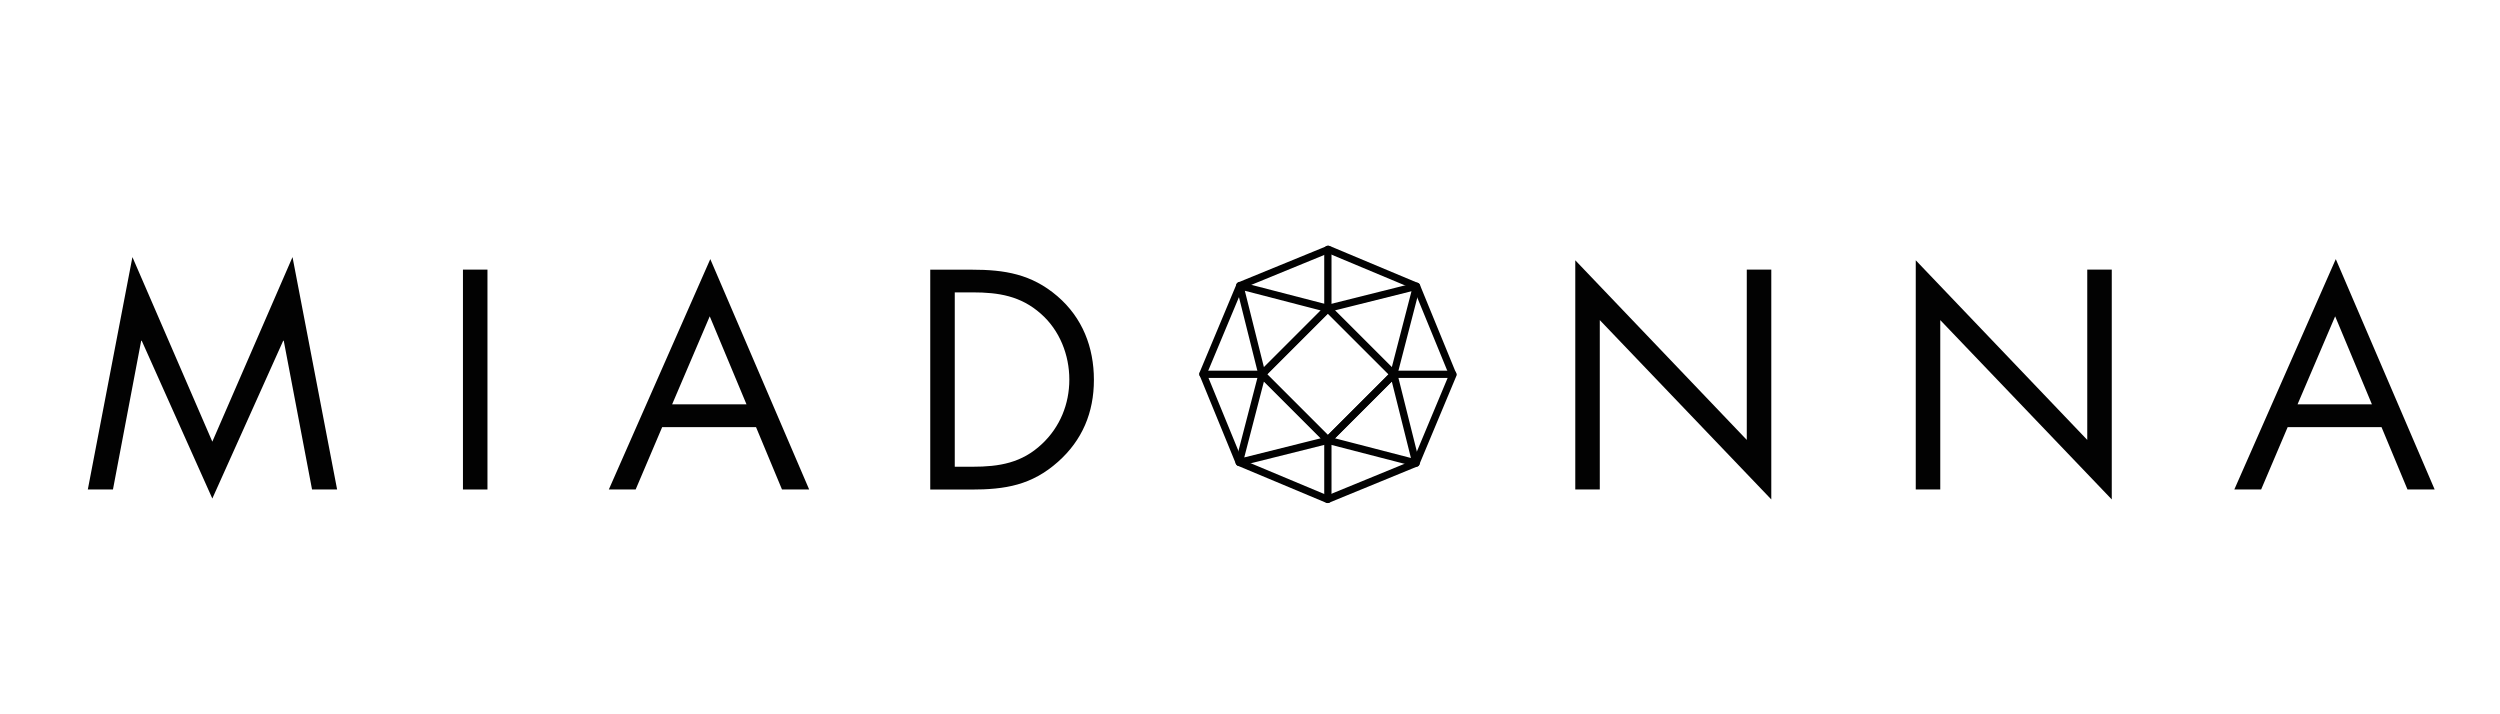 <?xml version="1.0" encoding="UTF-8"?>
<svg id="Layer_2" data-name="Layer 2" xmlns="http://www.w3.org/2000/svg" viewBox="0 0 357 102">
  <defs>
    <style>
      .cls-1 {
        fill: none;
        opacity: 0;
        stroke: #ff4ad3;
        stroke-miterlimit: 10;
      }

      .cls-2 {
        fill: #020202;
      }
    </style>
  </defs>
  <g id="Layer_1-2" data-name="Layer 1">
    <g>
      <path class="cls-2" d="M189.62,71.83c-.29,0-.52-.23-.52-.52v-8.44c0-.29.24-.52.52-.52s.52.23.52.52v8.44c0,.29-.24.52-.52.52Z"/>
      <g>
        <rect class="cls-1" x=".5" y=".5" width="356" height="101"/>
        <path class="cls-2" d="M18.91,36.71l11.41,26.36,11.45-26.36,6.37,33.19h-3.58l-4.04-21.24h-.08l-10.12,22.53-10.08-22.53h-.08l-4.03,21.24h-3.59l6.37-33.19Z"/>
        <path class="cls-2" d="M69.61,69.9h-3.5v-31.4h3.5v31.4Z"/>
        <path class="cls-2" d="M94.56,60.99l-3.79,8.91h-3.83l14.49-32.9,14.12,32.9h-3.88l-3.71-8.91h-13.41ZM101.35,45.17l-5.37,12.57h10.62l-5.25-12.57Z"/>
        <path class="cls-2" d="M132.85,38.51h5.91c4.71,0,8.54.62,12.24,3.79,3.58,3.08,5.21,7.29,5.21,11.95s-1.66,8.62-5.13,11.7c-3.75,3.33-7.5,3.96-12.41,3.96h-5.83v-31.4h0ZM138.88,66.65c3.83,0,7.04-.54,9.91-3.25,2.58-2.42,3.91-5.7,3.91-9.2s-1.37-7.04-4.08-9.41c-2.87-2.54-6.04-3.04-9.74-3.04h-2.54v24.9h2.54Z"/>
        <path class="cls-2" d="M224.95,37.17l24.49,25.65v-24.32h3.5v32.82l-24.49-25.61v24.19h-3.5v-32.73h0Z"/>
        <path class="cls-2" d="M273.57,37.17l24.49,25.65v-24.32h3.5v32.82l-24.49-25.61v24.19h-3.5v-32.73Z"/>
        <path class="cls-2" d="M326.68,60.99l-3.79,8.91h-3.83l14.49-32.9,14.12,32.9h-3.88l-3.71-8.91h-13.41ZM333.46,45.17l-5.37,12.57h10.62l-5.25-12.57Z"/>
        <path class="cls-2" d="M189.56,71.83c-.07,0-.13-.01-.2-.04l-12.6-5.28c-.13-.05-.23-.16-.28-.28l-5.18-12.64c-.05-.13-.05-.27,0-.4l5.27-12.6c.05-.13.16-.23.28-.28l12.64-5.18c.13-.05.27-.05.4,0l12.6,5.28c.13.05.23.16.28.28l5.18,12.64c.05.13.05.27,0,.4l-5.27,12.6c-.05.13-.16.23-.28.28l-12.64,5.19c-.06.03-.13.04-.2.04ZM177.36,65.63l12.21,5.11,12.24-5.02,5.1-12.2-5.02-12.24-12.21-5.11-12.24,5.02-5.1,12.21,5.02,12.24h0Z"/>
        <path class="cls-2" d="M189.62,63.38c-.13,0-.26-.05-.37-.15l-9.4-9.4c-.2-.2-.2-.53,0-.74l9.4-9.4c.2-.2.53-.2.74,0l9.41,9.4c.1.1.15.23.15.37s-.05.27-.15.37l-9.41,9.4c-.1.1-.23.15-.37.15ZM180.95,53.45l8.67,8.67,8.67-8.67-8.67-8.67-8.67,8.67Z"/>
        <path class="cls-2" d="M199.03,53.97c-.13,0-.27-.05-.37-.15l-9.41-9.4c-.13-.13-.18-.33-.13-.51.05-.18.2-.32.38-.37l12.66-3.17c.18-.04.36,0,.49.14.13.13.18.32.13.49l-3.25,12.57c-.05.18-.19.32-.37.37-.04.01-.09.02-.13.02ZM190.64,44.33l8.11,8.11,2.81-10.85-10.92,2.73Z"/>
        <path class="cls-2" d="M176.96,66.55c-.14,0-.27-.05-.37-.16-.13-.13-.18-.32-.13-.49l3.26-12.57c.05-.18.19-.32.37-.37.18-.05.37,0,.5.13l9.4,9.4c.13.13.18.33.13.51s-.19.32-.37.37l-12.67,3.17s-.08.02-.13.02h0ZM180.49,54.47l-2.81,10.85,10.92-2.73-8.11-8.11Z"/>
        <path class="cls-2" d="M202.2,66.64s-.09,0-.13-.02l-12.58-3.25c-.18-.05-.32-.19-.37-.37-.05-.18,0-.37.13-.51l9.41-9.4c.13-.13.33-.18.51-.13.18.05.32.19.37.38l3.13,12.51c.05.08.08.18.08.28,0,.29-.22.54-.53.52h-.01ZM190.63,62.59l10.85,2.81-2.73-10.92-8.11,8.11Z"/>
        <path class="cls-2" d="M180.22,53.97s-.09,0-.14-.02c-.18-.05-.32-.19-.37-.38l-3.17-12.67c-.05-.18,0-.36.14-.49.13-.13.32-.18.49-.13l12.58,3.26c.18.05.32.19.37.37.05.18,0,.37-.13.51l-9.4,9.4c-.1.1-.23.15-.37.15h0ZM177.76,41.51l2.73,10.93,8.11-8.11-10.85-2.81Z"/>
        <path class="cls-2" d="M180.22,53.97h-8.44c-.29,0-.52-.23-.52-.52s.24-.52.52-.52h8.44c.29,0,.52.23.52.52s-.24.52-.52.52Z"/>
        <path class="cls-2" d="M207.47,53.97h-8.44c-.29,0-.52-.23-.52-.52s.23-.52.52-.52h8.44c.29,0,.52.23.52.52s-.24.52-.52.52Z"/>
        <path class="cls-2" d="M189.62,44.57c-.29,0-.52-.23-.52-.52v-8.45c0-.29.24-.52.52-.52s.52.23.52.52v8.45c0,.29-.24.52-.52.52Z"/>
      </g>
    </g>
  </g>
</svg>